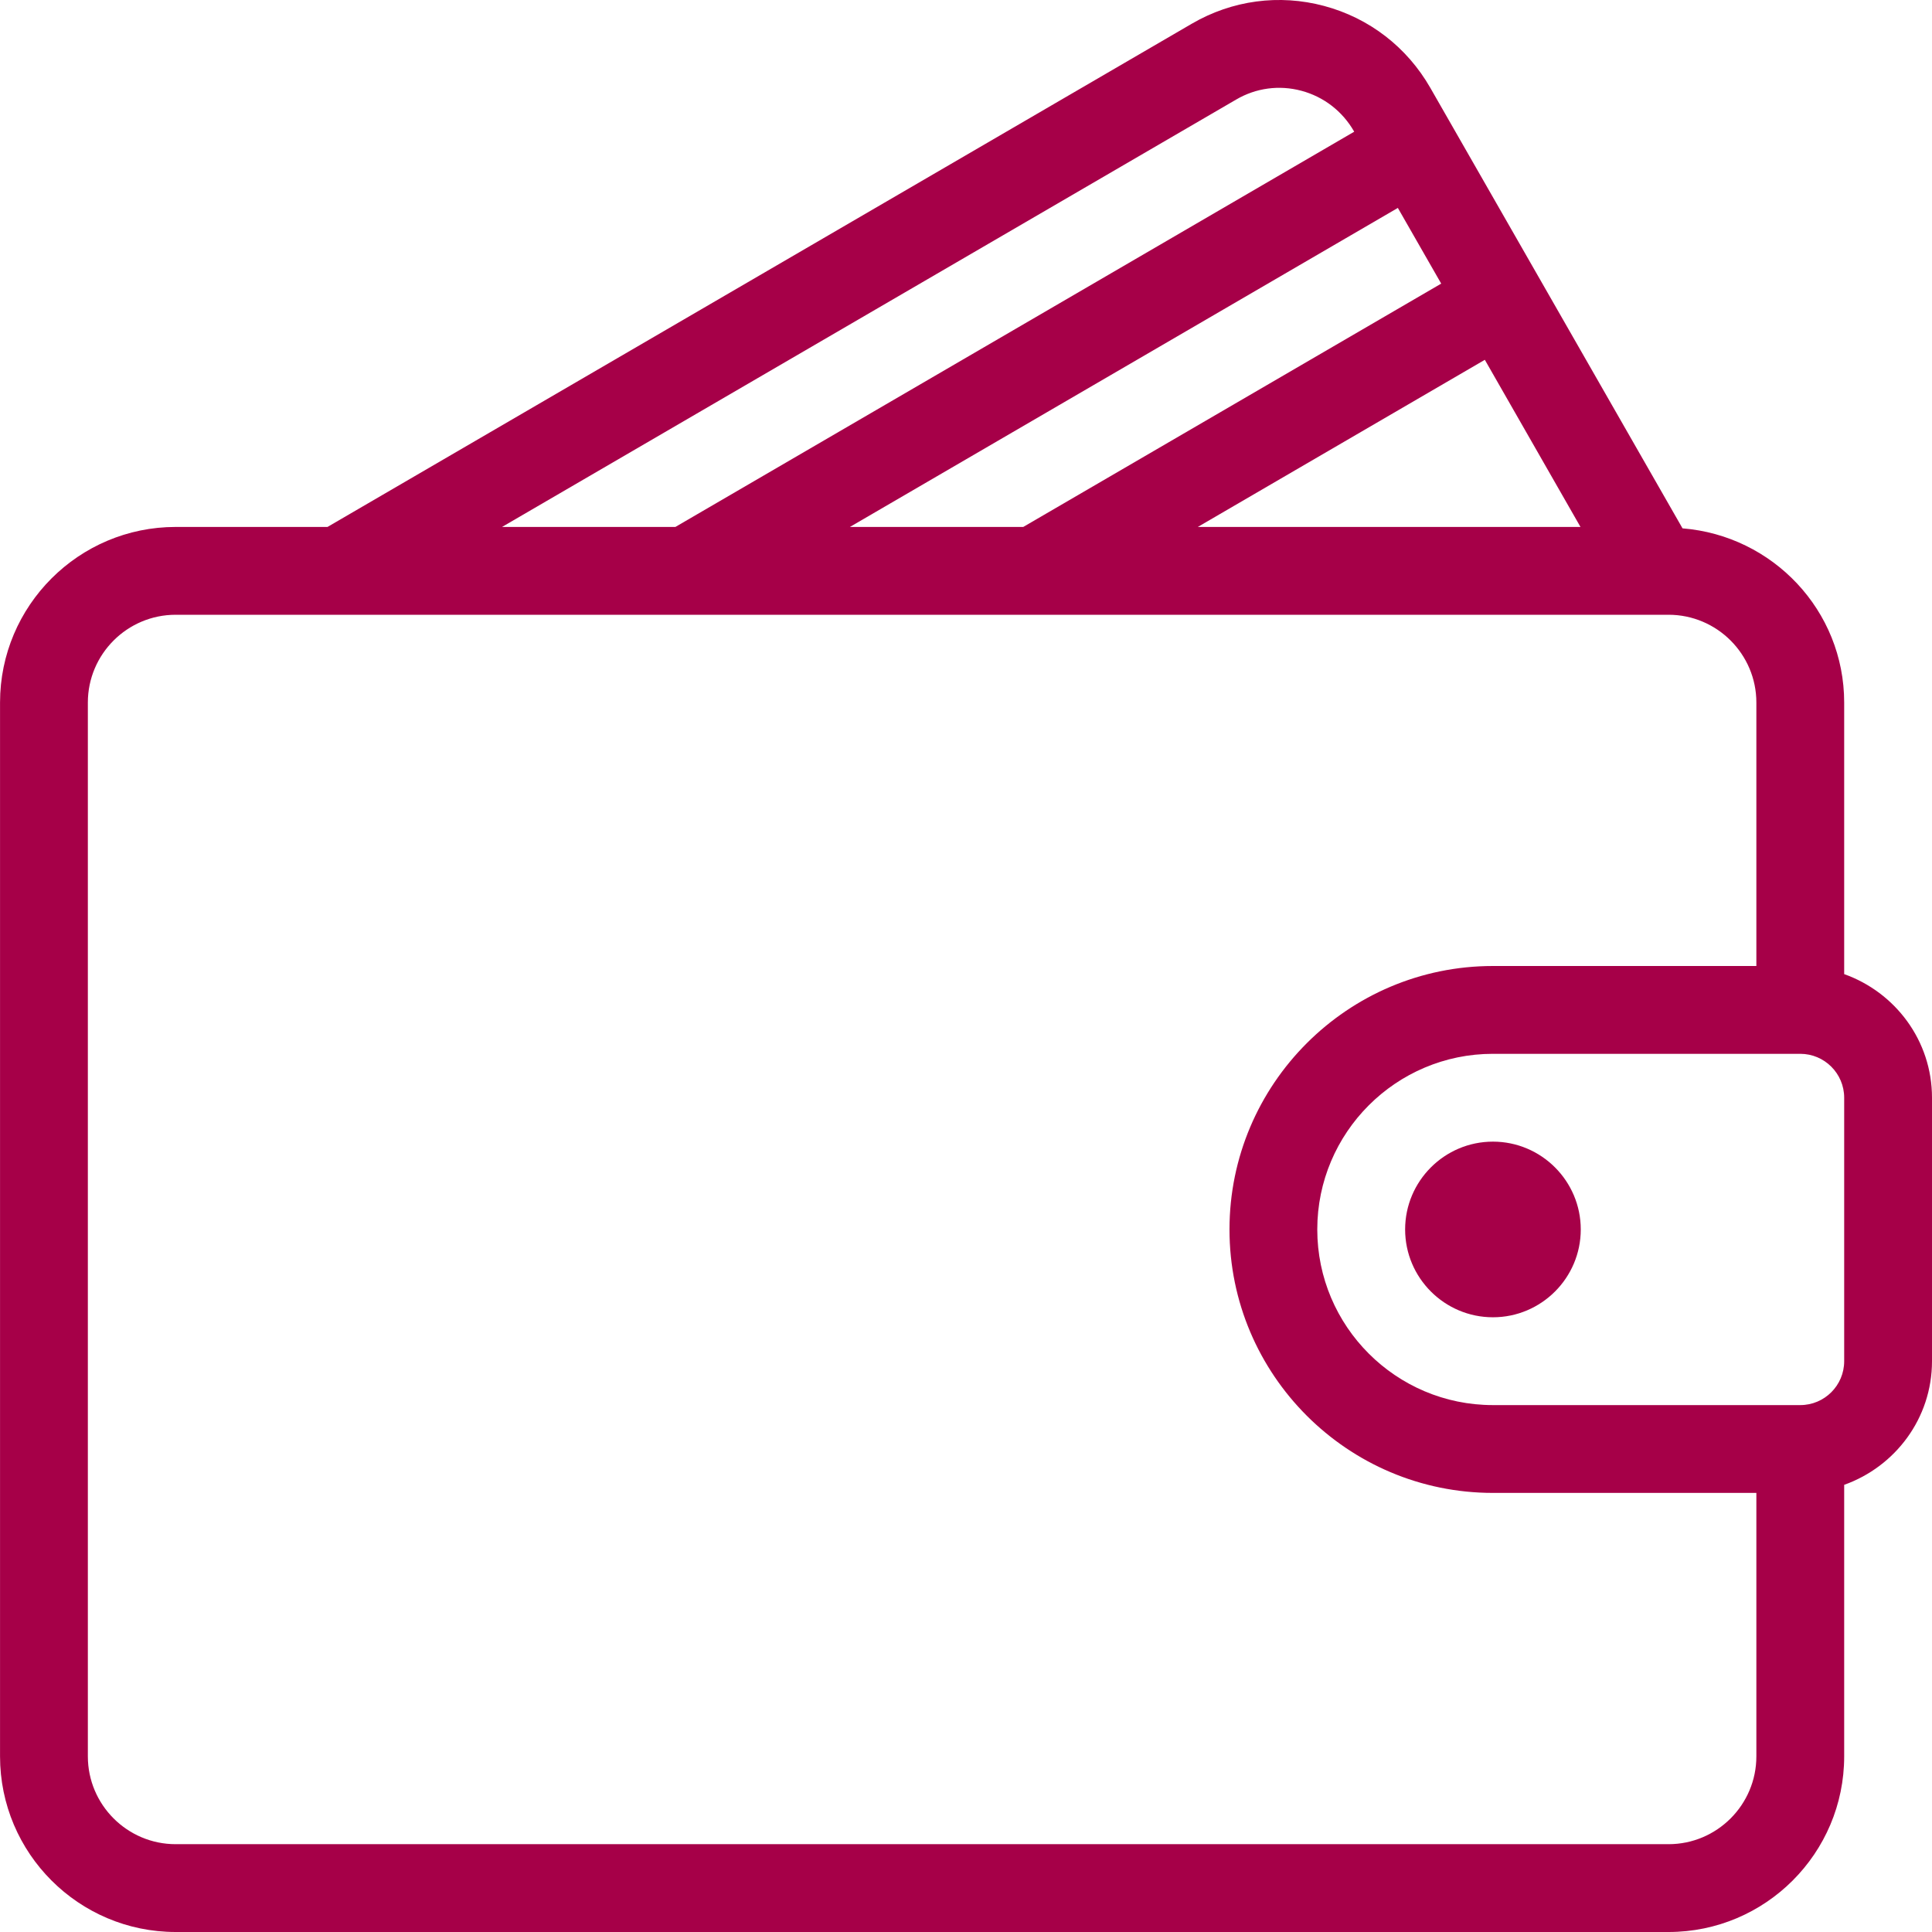 <?xml version="1.0" encoding="UTF-8"?> <svg xmlns="http://www.w3.org/2000/svg" width="55" height="55" viewBox="0 0 55 55" fill="none"><path d="M52.5 27.731V20C52.5 17.379 50.467 15.248 47.898 15.041L40.719 2.502C40.054 1.342 38.98 0.513 37.694 0.169C36.415 -0.173 35.077 0.007 33.932 0.673L9.323 15.001H5.001C2.243 15.001 0.001 17.243 0.001 20V50C0.001 52.758 2.243 55 5.001 55H47.5C50.258 55 52.5 52.758 52.5 50V42.27C53.952 41.752 55 40.378 55 38.75V31.25C55 29.623 53.952 28.248 52.5 27.731ZM44.993 15.001H34.099L42.27 10.243L44.993 15.001ZM41.028 8.074L29.13 15.001H24.195L39.794 5.919L41.028 8.074ZM35.191 2.834C35.756 2.503 36.416 2.415 37.048 2.584C37.686 2.755 38.218 3.167 38.549 3.745L38.552 3.749L19.227 15.001H14.292L35.191 2.834ZM50 50C50 51.378 48.878 52.5 47.5 52.5H5.001C3.623 52.5 2.501 51.378 2.501 50V20C2.501 18.622 3.623 17.501 5.001 17.501H47.5C48.878 17.501 50 18.622 50 20V27.5H42.5C38.365 27.5 35.001 30.865 35.001 35C35.001 39.136 38.365 42.5 42.5 42.5H50V50ZM52.5 38.75C52.5 39.44 51.94 40 51.25 40H42.5C39.743 40 37.5 37.758 37.5 35C37.5 32.243 39.743 30 42.5 30H51.25C51.94 30 52.5 30.561 52.5 31.25V38.75Z" fill="#A60048"></path><path d="M42.501 32.5C41.123 32.5 40.001 33.622 40.001 35C40.001 36.378 41.123 37.5 42.501 37.5C43.879 37.5 45.001 36.378 45.001 35C45.001 33.622 43.879 32.5 42.501 32.5Z" fill="#A60048"></path></svg> 